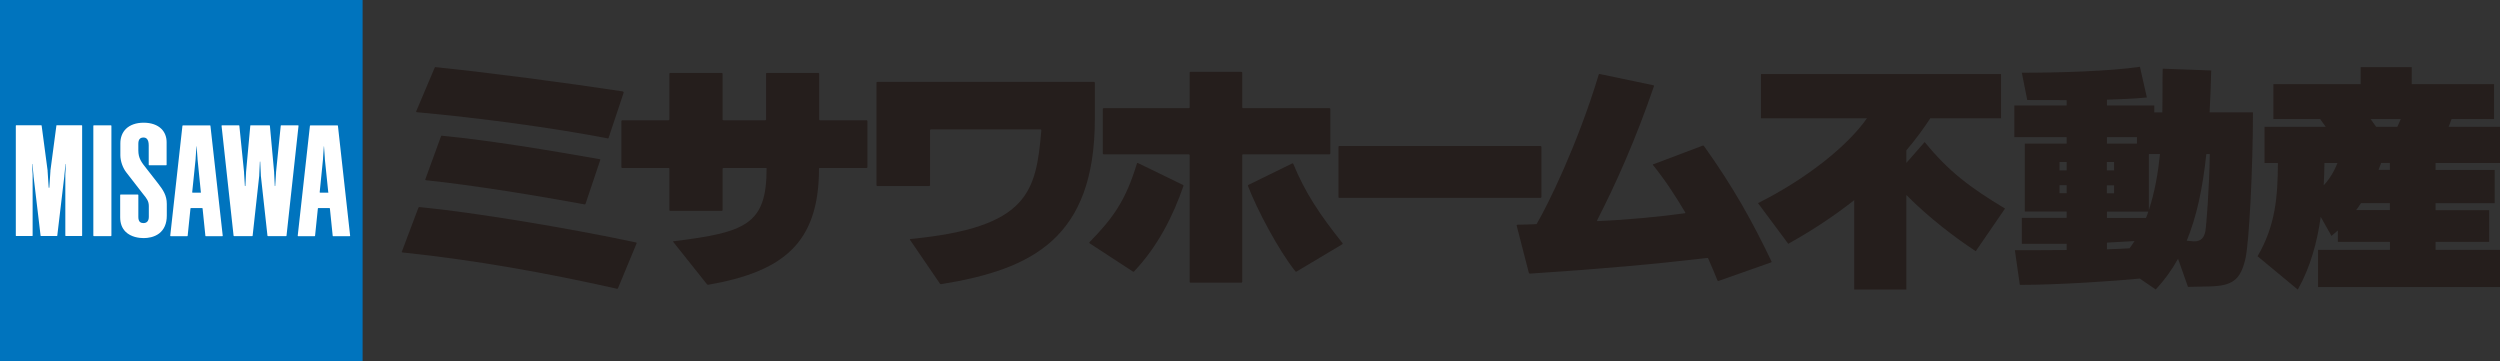 <?xml version="1.0" encoding="UTF-8"?>
<svg id="_レイヤー_1" data-name="レイヤー_1" xmlns="http://www.w3.org/2000/svg" version="1.1" viewBox="0 0 276.68 40">
  <rect x="0" y="0" width="276.68" height="40" fill="#333333" stroke="none"/>
  <!-- Generator: Adobe Illustrator 29.2.1, SVG Export Plug-In . SVG Version: 2.1.0 Build 116)  -->
  <defs>
    <style>
      .st0 {
        fill: #0074be;
      }

      .st1 {
        fill: #251e1c;
      }

      .st2 {
        fill: #fff;
      }
    </style>
  </defs>
  <g>
    <g>
      <path class="st1" d="M213,15.73l-2.02,2.3v-1.39c1.03-1.21,1.9-2.4,2.65-3.55h7.83v-4.89h-26.57v4.89h11.73c-2.13,3.05-6.68,6.7-12.06,9.39l3.35,4.5c2.81-1.56,5.22-3.19,7.3-4.83v9.89h5.77v-10.46c2.51,2.54,5.48,4.78,7.68,6.22l3.24-4.72c-3.84-2.3-6.26-4.12-8.89-7.36Z"/>
      <path class="st1" d="M244.54,12.44c.08-1.46.14-3,.18-4.64l-5.37-.2c-.04,1.17,0,2.87-.04,4.84h-.89v-.77h-5.24v-.64c1.54-.04,3.04-.11,4.42-.24l-.77-3.4c-3.24.49-8.95.66-13.07.66l.6,3.02c1.37,0,2.85.01,4.36.01v.59h-5.79v3.51h5.79v.71h-4.63v7.52h4.63v.7h-4.96v2.87h4.96v.69c-2.07.02-4.1.02-5.73.02l.55,3.84c4.21,0,10.42-.42,13.28-.7l1.76,1.21c.96-1.03,1.77-2.15,2.47-3.4l1.1,3.11s.71-.02,2.36-.05c2.52-.06,3.46-.66,4.01-3.13.4-1.81.82-10.05.82-16.14h-4.8ZM233.97,18.86h-.8v-.93h.8v.93ZM233.97,20.51v.88h-.8v-.88h.8ZM237.82,17.05h1.23c-.21,2.09-.58,4.22-1.23,6.19v-6.19ZM233.18,15.18h3.32v.71h-3.32v-.71ZM228.72,18.86h-.79v-.93h.79v.93ZM227.93,21.38v-.88h.79v.88h-.79ZM233.18,23.42h4.58c-.08.24-.16.47-.26.7h-4.32v-.7ZM233.18,26.85l3.05-.17c-.17.27-.35.54-.55.8-.76.05-1.61.08-2.5.11v-.73ZM244.07,25.61c-.11.55-.39,1.15-1.32,1.1-.22-.01-.47-.04-.74-.07,1.09-2.63,1.76-5.76,2.17-9.59h.38c-.05,3.8-.39,8.06-.49,8.56Z"/>
      <path class="st1" d="M276.68,18.04v-4.01h-5.68l.32-.85h4.7v-3.87h-9.11v-1.88h-5.65v1.88h-9.66v3.87h5.18l.61.85h-6.77v4.01h1.48c-.02,3.7-.25,6.89-2.25,10.32l4.45,3.69c1.4-2.47,2.15-5.27,2.54-8.05l1.19,2.11c.25-.2.48-.4.71-.61v1.27h5.76v.88h-7.96v4.12h20.15v-4.12h-7.14v-.88h5.93v-3.51h-5.93v-.77h6.54v-3.68h-6.54v-.77h7.14ZM262.36,13.18h3.34l-.38.85h-2.35l-.61-.85ZM257.17,20.51c.05-.84.07-1.67.08-2.47h1.44c-.31.81-.79,1.67-1.52,2.47ZM264.5,23.25h-3.74c.19-.25.37-.51.54-.77h3.19v.77ZM264.5,18.8h-1.26c.1-.26.2-.52.29-.77h.96v.77Z"/>
    </g>
    <g>
      <path class="st1" d="M148.21,16.16h22.3s.08.04.08.08v5.58s-.04.08-.08.08h-22.3s-.08-.03-.08-.08v-5.58s.04-.08.08-.08Z"/>
      <path class="st1" d="M69.03,10.23l-1.68,5.05s-.03.04-.07.04c-6.15-1.19-14.3-2.28-21.13-2.9-.1,0-.11-.06-.07-.14l2.01-4.75c.02-.06.06-.11.13-.1,5.94.62,14.15,1.69,20.73,2.69"/>
      <path class="st1" d="M48.92,15.02c5.45.54,11.73,1.59,17.47,2.6.04,0,.06.05.04.09l-1.63,4.85c-.02.05-.04.07-.1.06-5.05-.93-12.34-2.13-17.53-2.67-.11-.01-.12-.07-.09-.13l1.72-4.72c.02-.07.06-.09.13-.09Z"/>
      <path class="st1" d="M44.48,27.8c-.03.07-.01.13.07.14,8,.84,15.81,2.24,23.74,4.02.05.01.08-.02.1-.05l2.07-4.99s0-.07-.04-.08c-7.41-1.59-18.07-3.35-23.96-3.92-.11,0-.14.02-.17.11l-1.8,4.78Z"/>
      <path class="st1" d="M84.84,18.66c0,6.15-2.26,7.06-10.31,8.04-.04,0-.04.07,0,.1l3.72,4.67s.07.05.12.05c8.27-1.45,12.27-4.58,12.27-12.86.01-.04.04-.07.08-.07h5.2s.08-.04.08-.08v-5.12s-.04-.08-.08-.08h-5.18s-.08-.03-.08-.08v-5.08s-.04-.08-.08-.08h-5.72s-.08.04-.08.08v5.08s-.04.08-.08.08h-4.65s-.08-.03-.08-.08v-5.08s-.04-.08-.08-.08h-5.73s-.08.04-.08.08v5.08s-.04.08-.08.08h-5.15s-.08.04-.08.08v5.12s.04.08.08.08h5.15s.08.04.08.08v4.59s.04.08.08.08h5.73s.08-.04.08-.08v-4.59s.04-.08.08-.08h4.74s.07.03.06.07Z"/>
      <path class="st1" d="M137.4,7.95s.08.04.08.08v3.86s.04.08.08.08h9.59s.08.04.08.08v4.95s-.04.08-.08.08h-9.59s-.08.03-.08.08v14.04s-.04.08-.08.08h-5.66s-.08-.03-.08-.08v-14.04s-.04-.08-.08-.08h-9.45s-.08-.04-.08-.08v-4.95s.04-.08.08-.08h9.45s.08-.04.08-.08v-3.86s.03-.08.08-.08h5.66Z"/>
      <path class="st1" d="M130.98,20.56c-1.16,3.39-2.88,6.75-5.48,9.49-.02.03-.07.04-.11.01l-4.81-3.14s-.04-.07-.02-.1c2.67-2.72,4.04-4.68,5.27-8.74.01-.04.07-.05.1-.04l5,2.43s.06.04.04.08Z"/>
      <path class="st1" d="M148.59,26.92c-2.54-3.17-4.17-5.64-5.46-8.79-.02-.05-.07-.07-.12-.04l-4.86,2.38s-.06.06-.04.1c1.02,2.65,3.36,7.08,5.26,9.47.03.04.09.03.13.01l5.06-3.02s.06-.07.03-.1Z"/>
      <path class="st1" d="M182.98,18.18l5.48-2.07s.09,0,.1.02c3.29,4.6,5.4,8.42,7.5,12.81,0,.02,0,.09-.05.1l-5.81,2.05c-.05.02-.1,0-.12-.04-.26-.67-.71-1.71-1.04-2.46-.01-.03-.06-.05-.09-.04-5.78.68-11.79,1.22-19.58,1.73-.13,0-.15-.02-.18-.12l-1.33-5.16c-.02-.1,0-.13.09-.13.49,0,1.52-.04,1.98-.06.12,0,.13,0,.19-.12,1.14-1.94,4.45-8.6,6.82-16.45.01-.03.05-.05.09-.05l5.97,1.25s.07.06.05.09c-2.04,5.95-4.22,10.81-6.3,14.87-.02.05,0,.08.04.07,3.34-.13,7.2-.52,9.69-.87.04,0,.05-.05.03-.09-1.02-1.71-2.22-3.59-3.57-5.24-.02-.03-.03-.09.03-.11Z"/>
      <path class="st1" d="M121.16,9.14s-.03-.08-.07-.08h-24.01s-.08.04-.08.08v11.37s.04.08.08.08h5.77s.08-.04.08-.08v-6.11s.04-.08.08-.08h12.17s.07.04.07.08c-.59,6.79-1.35,10.79-14.5,12.05-.04,0-.06.06-.04.09l3.32,4.86s.08.06.12.05c10.08-1.63,17.02-5.08,17.02-18.32v-3.99Z"/>
    </g>
  </g>
  <g>
    <rect class="st0" width="40.13" height="40"/>
    <path class="st2" d="M10.38,13.87h1.9s.05.02.05.05v12.16s-.02.05-.05.05h-1.9s-.05-.02-.05-.05v-12.16s.02-.05.05-.05Z"/>
    <path class="st2" d="M15.31,21.58s-.01-.05-.05-.05h-1.91s-.05.01-.05.05v2.47c0,.66.2,1.2.59,1.59.61.61,1.52.71,2,.71s1.16-.09,1.72-.51c.56-.43.85-1.1.85-1.98v-1.29c0-.96-.42-1.56-.96-2.26l-1.24-1.59-.04-.05c-.57-.72-.91-1.15-.91-2.03v-.72c0-.47.18-.7.57-.7.15,0,.27.04.37.14.14.14.21.38.21.72v2.16s.01.05.05.05h1.88s.05-.01.05-.05v-2.51c0-.58-.2-1.09-.57-1.46-.45-.45-1.14-.69-1.97-.69s-1.51.24-1.97.69c-.4.4-.61.95-.61,1.59v1.32c0,.65.27,1.42.68,1.93,0,0,1.8,2.32,1.8,2.32l.08.1c.34.42.59.73.59,1.27v1.2c0,.24-.06.42-.18.54-.1.1-.24.15-.41.15-.13,0-.28-.02-.4-.13-.11-.11-.17-.29-.17-.54v-2.44Z"/>
    <path class="st2" d="M36.33,21.28l-.38-3.69s0-.05,0-.06l-.09-1.33s0-.02-.01-.02-.01,0-.01.02l-.09,1.33s0,.05,0,.06l-.37,3.69s0,.04.05.04h.89s.04,0,.03-.04ZM35.22,23.03s-.04.02-.04.04l-.31,3.02s-.01.05-.05.05h-1.83s-.05-.02-.04-.05l1.35-12.16s.01-.05.05-.05h3s.05,0,.05.05l1.35,12.16s-.01.05-.05.05h-1.83s-.05,0-.05-.05l-.31-3.02s-.02-.04-.04-.04h-1.25Z"/>
    <path class="st2" d="M5.41,20.78s-.02,0-.02-.02l-.12-1.81s0-.05,0-.07l-.66-4.97s-.01-.05-.05-.05H1.8s-.05.01-.05.05v12.16s0,.05.05.05h1.76s.05,0,.05-.05v-6.78c-.03-.4-.05-.87-.05-1.13,0,0,0-.02.01-.02s.02.02.02.02l.12,1.27v.06s.78,6.58.78,6.58c0,.04.01.05.05.05h1.75s.05,0,.05-.05l.78-6.58v-.06s.13-1.27.13-1.27c0,0,0-.02.01-.02.01,0,.02.02.02.02,0,.27-.02.73-.05,1.13v6.78s.01.05.05.05h1.76s.05,0,.05-.05v-12.16s-.01-.05-.05-.05h-2.75s-.05,0-.05.05l-.66,4.97s0,.05,0,.07l-.12,1.81s0,.02-.02.02h-.01Z"/>
    <path class="st2" d="M22.23,21.28l-.37-3.69s0-.05,0-.06l-.1-1.33s0-.02-.01-.02c0,0-.01,0-.01.02l-.09,1.33s0,.05,0,.06l-.38,3.69s0,.04.05.04h.89s.04,0,.03-.04ZM21.12,23.03s-.04.02-.04.04l-.31,3.02s-.01.05-.05.05h-1.83s-.05-.02-.05-.05l1.35-12.16s.01-.05.05-.05h3s.05,0,.05.05l1.36,12.16s-.01.05-.04.05h-1.83s-.05,0-.05-.05l-.31-3.02s-.02-.04-.04-.04h-1.25Z"/>
    <path class="st2" d="M27.75,13.87s-.05,0-.05.05l-.47,5.14s0,.05,0,.06l-.07,1.45s0,.02-.02.02h-.02s-.02,0-.02-.02l-.09-1.44s0-.05,0-.07l-.52-5.14s-.01-.05-.05-.05h-1.87s-.05.01-.05.05l1.33,12.16s.01.05.05.05h2.01s.05,0,.05-.05l.73-6.63s0-.05,0-.07l.07-1.48s0-.02.02-.02h0s.02,0,.02.02l.07,1.48s0,.05,0,.07l.73,6.63s.01.05.05.05h2.01s.05,0,.05-.05l1.33-12.16s-.01-.05-.05-.05h-1.87s-.05,0-.05.05l-.52,5.14s0,.05,0,.07l-.09,1.44s0,.02-.02.02h-.01s-.02,0-.02-.02l-.07-1.45s0-.05,0-.06l-.47-5.14s-.01-.05-.05-.05h-2.1Z"/>
  </g>
</svg>